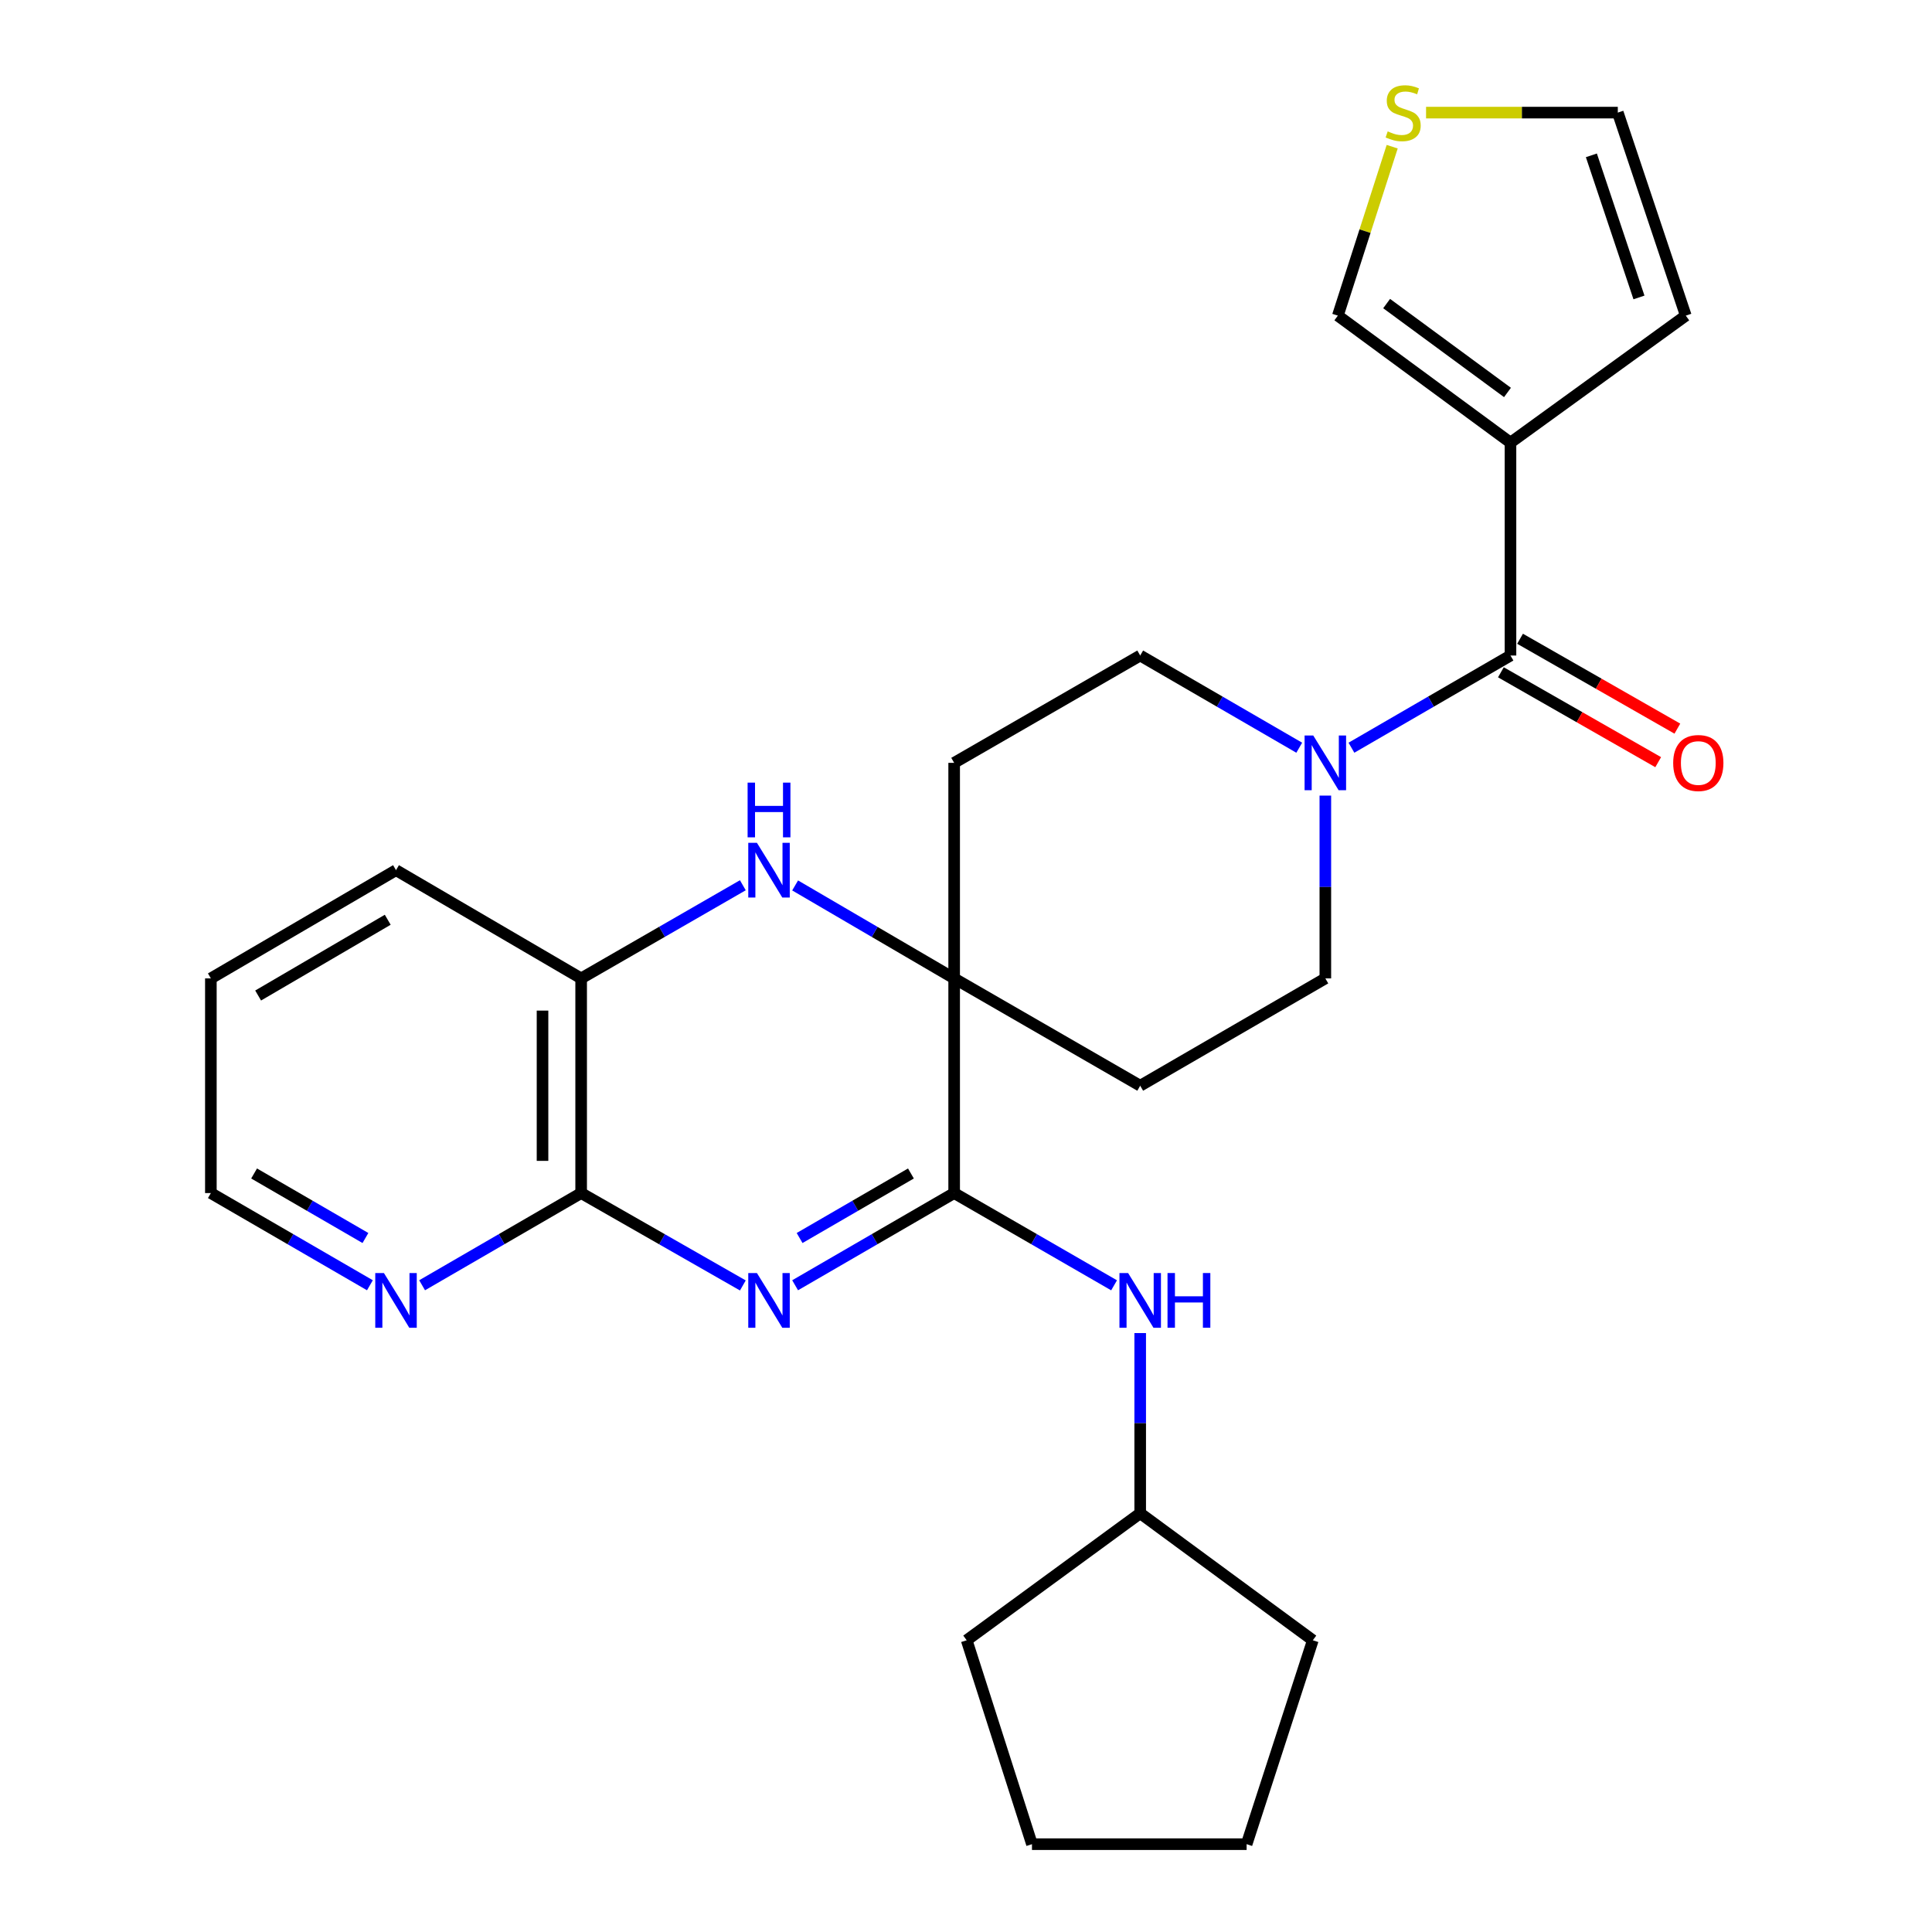 <?xml version='1.0' encoding='iso-8859-1'?>
<svg version='1.1' baseProfile='full'
              xmlns='http://www.w3.org/2000/svg'
                      xmlns:rdkit='http://www.rdkit.org/xml'
                      xmlns:xlink='http://www.w3.org/1999/xlink'
                  xml:space='preserve'
width='1000px' height='1000px' viewBox='0 0 1000 1000'>
<!-- END OF HEADER -->
<rect style='opacity:1.0;fill:#FFFFFF;stroke:none' width='1000' height='1000' x='0' y='0'> </rect>
<path class='bond-0' d='M 411.551,665.25 L 452.71,641.39' style='fill:none;fill-rule:evenodd;stroke:#0000FF;stroke-width:6px;stroke-linecap:butt;stroke-linejoin:miter;stroke-opacity:1' />
<path class='bond-0' d='M 452.71,641.39 L 493.87,617.53' style='fill:none;fill-rule:evenodd;stroke:#000000;stroke-width:6px;stroke-linecap:butt;stroke-linejoin:miter;stroke-opacity:1' />
<path class='bond-0' d='M 413.871,640.794 L 442.683,624.092' style='fill:none;fill-rule:evenodd;stroke:#0000FF;stroke-width:6px;stroke-linecap:butt;stroke-linejoin:miter;stroke-opacity:1' />
<path class='bond-0' d='M 442.683,624.092 L 471.494,607.39' style='fill:none;fill-rule:evenodd;stroke:#000000;stroke-width:6px;stroke-linecap:butt;stroke-linejoin:miter;stroke-opacity:1' />
<path class='bond-5' d='M 384.502,665.346 L 342.652,641.438' style='fill:none;fill-rule:evenodd;stroke:#0000FF;stroke-width:6px;stroke-linecap:butt;stroke-linejoin:miter;stroke-opacity:1' />
<path class='bond-5' d='M 342.652,641.438 L 300.802,617.53' style='fill:none;fill-rule:evenodd;stroke:#000000;stroke-width:6px;stroke-linecap:butt;stroke-linejoin:miter;stroke-opacity:1' />
<path class='bond-1' d='M 493.87,617.53 L 493.87,506.417' style='fill:none;fill-rule:evenodd;stroke:#000000;stroke-width:6px;stroke-linecap:butt;stroke-linejoin:miter;stroke-opacity:1' />
<path class='bond-8' d='M 493.87,617.53 L 535.258,641.406' style='fill:none;fill-rule:evenodd;stroke:#000000;stroke-width:6px;stroke-linecap:butt;stroke-linejoin:miter;stroke-opacity:1' />
<path class='bond-8' d='M 535.258,641.406 L 576.646,665.282' style='fill:none;fill-rule:evenodd;stroke:#0000FF;stroke-width:6px;stroke-linecap:butt;stroke-linejoin:miter;stroke-opacity:1' />
<path class='bond-9' d='M 493.87,506.417 L 590.165,561.968' style='fill:none;fill-rule:evenodd;stroke:#000000;stroke-width:6px;stroke-linecap:butt;stroke-linejoin:miter;stroke-opacity:1' />
<path class='bond-10' d='M 493.87,506.417 L 493.87,394.849' style='fill:none;fill-rule:evenodd;stroke:#000000;stroke-width:6px;stroke-linecap:butt;stroke-linejoin:miter;stroke-opacity:1' />
<path class='bond-27' d='M 493.87,506.417 L 452.713,482.358' style='fill:none;fill-rule:evenodd;stroke:#000000;stroke-width:6px;stroke-linecap:butt;stroke-linejoin:miter;stroke-opacity:1' />
<path class='bond-27' d='M 452.713,482.358 L 411.557,458.3' style='fill:none;fill-rule:evenodd;stroke:#0000FF;stroke-width:6px;stroke-linecap:butt;stroke-linejoin:miter;stroke-opacity:1' />
<path class='bond-2' d='M 384.496,458.203 L 342.649,482.31' style='fill:none;fill-rule:evenodd;stroke:#0000FF;stroke-width:6px;stroke-linecap:butt;stroke-linejoin:miter;stroke-opacity:1' />
<path class='bond-2' d='M 342.649,482.31 L 300.802,506.417' style='fill:none;fill-rule:evenodd;stroke:#000000;stroke-width:6px;stroke-linecap:butt;stroke-linejoin:miter;stroke-opacity:1' />
<path class='bond-3' d='M 781.822,339.298 L 740.662,363.158' style='fill:none;fill-rule:evenodd;stroke:#000000;stroke-width:6px;stroke-linecap:butt;stroke-linejoin:miter;stroke-opacity:1' />
<path class='bond-3' d='M 740.662,363.158 L 699.502,387.017' style='fill:none;fill-rule:evenodd;stroke:#0000FF;stroke-width:6px;stroke-linecap:butt;stroke-linejoin:miter;stroke-opacity:1' />
<path class='bond-4' d='M 781.822,339.298 L 781.822,229.107' style='fill:none;fill-rule:evenodd;stroke:#000000;stroke-width:6px;stroke-linecap:butt;stroke-linejoin:miter;stroke-opacity:1' />
<path class='bond-17' d='M 776.862,347.978 L 817.571,371.239' style='fill:none;fill-rule:evenodd;stroke:#000000;stroke-width:6px;stroke-linecap:butt;stroke-linejoin:miter;stroke-opacity:1' />
<path class='bond-17' d='M 817.571,371.239 L 858.279,394.501' style='fill:none;fill-rule:evenodd;stroke:#FF0000;stroke-width:6px;stroke-linecap:butt;stroke-linejoin:miter;stroke-opacity:1' />
<path class='bond-17' d='M 786.782,330.618 L 827.49,353.879' style='fill:none;fill-rule:evenodd;stroke:#000000;stroke-width:6px;stroke-linecap:butt;stroke-linejoin:miter;stroke-opacity:1' />
<path class='bond-17' d='M 827.49,353.879 L 868.199,377.141' style='fill:none;fill-rule:evenodd;stroke:#FF0000;stroke-width:6px;stroke-linecap:butt;stroke-linejoin:miter;stroke-opacity:1' />
<path class='bond-12' d='M 781.822,229.107 L 692.469,163.37' style='fill:none;fill-rule:evenodd;stroke:#000000;stroke-width:6px;stroke-linecap:butt;stroke-linejoin:miter;stroke-opacity:1' />
<path class='bond-12' d='M 780.267,203.141 L 717.721,157.125' style='fill:none;fill-rule:evenodd;stroke:#000000;stroke-width:6px;stroke-linecap:butt;stroke-linejoin:miter;stroke-opacity:1' />
<path class='bond-14' d='M 781.822,229.107 L 872.563,163.37' style='fill:none;fill-rule:evenodd;stroke:#000000;stroke-width:6px;stroke-linecap:butt;stroke-linejoin:miter;stroke-opacity:1' />
<path class='bond-7' d='M 300.802,617.53 L 300.802,506.417' style='fill:none;fill-rule:evenodd;stroke:#000000;stroke-width:6px;stroke-linecap:butt;stroke-linejoin:miter;stroke-opacity:1' />
<path class='bond-7' d='M 280.808,600.863 L 280.808,523.084' style='fill:none;fill-rule:evenodd;stroke:#000000;stroke-width:6px;stroke-linecap:butt;stroke-linejoin:miter;stroke-opacity:1' />
<path class='bond-13' d='M 300.802,617.53 L 259.643,641.39' style='fill:none;fill-rule:evenodd;stroke:#000000;stroke-width:6px;stroke-linecap:butt;stroke-linejoin:miter;stroke-opacity:1' />
<path class='bond-13' d='M 259.643,641.39 L 218.483,665.25' style='fill:none;fill-rule:evenodd;stroke:#0000FF;stroke-width:6px;stroke-linecap:butt;stroke-linejoin:miter;stroke-opacity:1' />
<path class='bond-6' d='M 672.484,387.017 L 631.324,363.158' style='fill:none;fill-rule:evenodd;stroke:#0000FF;stroke-width:6px;stroke-linecap:butt;stroke-linejoin:miter;stroke-opacity:1' />
<path class='bond-6' d='M 631.324,363.158 L 590.165,339.298' style='fill:none;fill-rule:evenodd;stroke:#000000;stroke-width:6px;stroke-linecap:butt;stroke-linejoin:miter;stroke-opacity:1' />
<path class='bond-29' d='M 685.993,411.798 L 685.993,459.107' style='fill:none;fill-rule:evenodd;stroke:#0000FF;stroke-width:6px;stroke-linecap:butt;stroke-linejoin:miter;stroke-opacity:1' />
<path class='bond-29' d='M 685.993,459.107 L 685.993,506.417' style='fill:none;fill-rule:evenodd;stroke:#000000;stroke-width:6px;stroke-linecap:butt;stroke-linejoin:miter;stroke-opacity:1' />
<path class='bond-20' d='M 300.802,506.417 L 204.974,450.399' style='fill:none;fill-rule:evenodd;stroke:#000000;stroke-width:6px;stroke-linecap:butt;stroke-linejoin:miter;stroke-opacity:1' />
<path class='bond-19' d='M 590.165,689.995 L 590.165,736.628' style='fill:none;fill-rule:evenodd;stroke:#0000FF;stroke-width:6px;stroke-linecap:butt;stroke-linejoin:miter;stroke-opacity:1' />
<path class='bond-19' d='M 590.165,736.628 L 590.165,783.261' style='fill:none;fill-rule:evenodd;stroke:#000000;stroke-width:6px;stroke-linecap:butt;stroke-linejoin:miter;stroke-opacity:1' />
<path class='bond-16' d='M 590.165,561.968 L 685.993,506.417' style='fill:none;fill-rule:evenodd;stroke:#000000;stroke-width:6px;stroke-linecap:butt;stroke-linejoin:miter;stroke-opacity:1' />
<path class='bond-15' d='M 493.87,394.849 L 590.165,339.298' style='fill:none;fill-rule:evenodd;stroke:#000000;stroke-width:6px;stroke-linecap:butt;stroke-linejoin:miter;stroke-opacity:1' />
<path class='bond-11' d='M 720.597,75.928 L 706.533,119.649' style='fill:none;fill-rule:evenodd;stroke:#CCCC00;stroke-width:6px;stroke-linecap:butt;stroke-linejoin:miter;stroke-opacity:1' />
<path class='bond-11' d='M 706.533,119.649 L 692.469,163.37' style='fill:none;fill-rule:evenodd;stroke:#000000;stroke-width:6px;stroke-linecap:butt;stroke-linejoin:miter;stroke-opacity:1' />
<path class='bond-31' d='M 738.128,58.288 L 787.75,58.288' style='fill:none;fill-rule:evenodd;stroke:#CCCC00;stroke-width:6px;stroke-linecap:butt;stroke-linejoin:miter;stroke-opacity:1' />
<path class='bond-31' d='M 787.75,58.288 L 837.373,58.288' style='fill:none;fill-rule:evenodd;stroke:#000000;stroke-width:6px;stroke-linecap:butt;stroke-linejoin:miter;stroke-opacity:1' />
<path class='bond-21' d='M 191.465,665.25 L 150.305,641.39' style='fill:none;fill-rule:evenodd;stroke:#0000FF;stroke-width:6px;stroke-linecap:butt;stroke-linejoin:miter;stroke-opacity:1' />
<path class='bond-21' d='M 150.305,641.39 L 109.146,617.53' style='fill:none;fill-rule:evenodd;stroke:#000000;stroke-width:6px;stroke-linecap:butt;stroke-linejoin:miter;stroke-opacity:1' />
<path class='bond-21' d='M 189.145,640.794 L 160.333,624.092' style='fill:none;fill-rule:evenodd;stroke:#0000FF;stroke-width:6px;stroke-linecap:butt;stroke-linejoin:miter;stroke-opacity:1' />
<path class='bond-21' d='M 160.333,624.092 L 131.521,607.39' style='fill:none;fill-rule:evenodd;stroke:#000000;stroke-width:6px;stroke-linecap:butt;stroke-linejoin:miter;stroke-opacity:1' />
<path class='bond-18' d='M 872.563,163.37 L 837.373,58.288' style='fill:none;fill-rule:evenodd;stroke:#000000;stroke-width:6px;stroke-linecap:butt;stroke-linejoin:miter;stroke-opacity:1' />
<path class='bond-18' d='M 848.325,153.957 L 823.692,80.4' style='fill:none;fill-rule:evenodd;stroke:#000000;stroke-width:6px;stroke-linecap:butt;stroke-linejoin:miter;stroke-opacity:1' />
<path class='bond-22' d='M 590.165,783.261 L 679.517,848.998' style='fill:none;fill-rule:evenodd;stroke:#000000;stroke-width:6px;stroke-linecap:butt;stroke-linejoin:miter;stroke-opacity:1' />
<path class='bond-23' d='M 590.165,783.261 L 500.357,848.998' style='fill:none;fill-rule:evenodd;stroke:#000000;stroke-width:6px;stroke-linecap:butt;stroke-linejoin:miter;stroke-opacity:1' />
<path class='bond-28' d='M 204.974,450.399 L 109.146,506.417' style='fill:none;fill-rule:evenodd;stroke:#000000;stroke-width:6px;stroke-linecap:butt;stroke-linejoin:miter;stroke-opacity:1' />
<path class='bond-28' d='M 200.69,476.064 L 133.61,515.276' style='fill:none;fill-rule:evenodd;stroke:#000000;stroke-width:6px;stroke-linecap:butt;stroke-linejoin:miter;stroke-opacity:1' />
<path class='bond-24' d='M 109.146,617.53 L 109.146,506.417' style='fill:none;fill-rule:evenodd;stroke:#000000;stroke-width:6px;stroke-linecap:butt;stroke-linejoin:miter;stroke-opacity:1' />
<path class='bond-26' d='M 679.517,848.998 L 645.249,954.545' style='fill:none;fill-rule:evenodd;stroke:#000000;stroke-width:6px;stroke-linecap:butt;stroke-linejoin:miter;stroke-opacity:1' />
<path class='bond-25' d='M 500.357,848.998 L 534.147,954.545' style='fill:none;fill-rule:evenodd;stroke:#000000;stroke-width:6px;stroke-linecap:butt;stroke-linejoin:miter;stroke-opacity:1' />
<path class='bond-30' d='M 534.147,954.545 L 645.249,954.545' style='fill:none;fill-rule:evenodd;stroke:#000000;stroke-width:6px;stroke-linecap:butt;stroke-linejoin:miter;stroke-opacity:1' />
<path  class='atom-0' d='M 391.782 658.921
L 401.062 673.921
Q 401.982 675.401, 403.462 678.081
Q 404.942 680.761, 405.022 680.921
L 405.022 658.921
L 408.782 658.921
L 408.782 687.241
L 404.902 687.241
L 394.942 670.841
Q 393.782 668.921, 392.542 666.721
Q 391.342 664.521, 390.982 663.841
L 390.982 687.241
L 387.302 687.241
L 387.302 658.921
L 391.782 658.921
' fill='#0000FF'/>
<path  class='atom-3' d='M 391.782 436.239
L 401.062 451.239
Q 401.982 452.719, 403.462 455.399
Q 404.942 458.079, 405.022 458.239
L 405.022 436.239
L 408.782 436.239
L 408.782 464.559
L 404.902 464.559
L 394.942 448.159
Q 393.782 446.239, 392.542 444.039
Q 391.342 441.839, 390.982 441.159
L 390.982 464.559
L 387.302 464.559
L 387.302 436.239
L 391.782 436.239
' fill='#0000FF'/>
<path  class='atom-3' d='M 386.962 405.087
L 390.802 405.087
L 390.802 417.127
L 405.282 417.127
L 405.282 405.087
L 409.122 405.087
L 409.122 433.407
L 405.282 433.407
L 405.282 420.327
L 390.802 420.327
L 390.802 433.407
L 386.962 433.407
L 386.962 405.087
' fill='#0000FF'/>
<path  class='atom-7' d='M 679.733 380.689
L 689.013 395.689
Q 689.933 397.169, 691.413 399.849
Q 692.893 402.529, 692.973 402.689
L 692.973 380.689
L 696.733 380.689
L 696.733 409.009
L 692.853 409.009
L 682.893 392.609
Q 681.733 390.689, 680.493 388.489
Q 679.293 386.289, 678.933 385.609
L 678.933 409.009
L 675.253 409.009
L 675.253 380.689
L 679.733 380.689
' fill='#0000FF'/>
<path  class='atom-9' d='M 583.905 658.921
L 593.185 673.921
Q 594.105 675.401, 595.585 678.081
Q 597.065 680.761, 597.145 680.921
L 597.145 658.921
L 600.905 658.921
L 600.905 687.241
L 597.025 687.241
L 587.065 670.841
Q 585.905 668.921, 584.665 666.721
Q 583.465 664.521, 583.105 663.841
L 583.105 687.241
L 579.425 687.241
L 579.425 658.921
L 583.905 658.921
' fill='#0000FF'/>
<path  class='atom-9' d='M 604.305 658.921
L 608.145 658.921
L 608.145 670.961
L 622.625 670.961
L 622.625 658.921
L 626.465 658.921
L 626.465 687.241
L 622.625 687.241
L 622.625 674.161
L 608.145 674.161
L 608.145 687.241
L 604.305 687.241
L 604.305 658.921
' fill='#0000FF'/>
<path  class='atom-12' d='M 718.271 68.008
Q 718.591 68.128, 719.911 68.688
Q 721.231 69.248, 722.671 69.608
Q 724.151 69.928, 725.591 69.928
Q 728.271 69.928, 729.831 68.648
Q 731.391 67.328, 731.391 65.048
Q 731.391 63.488, 730.591 62.528
Q 729.831 61.568, 728.631 61.048
Q 727.431 60.528, 725.431 59.928
Q 722.911 59.168, 721.391 58.448
Q 719.911 57.728, 718.831 56.208
Q 717.791 54.688, 717.791 52.128
Q 717.791 48.568, 720.191 46.368
Q 722.631 44.168, 727.431 44.168
Q 730.711 44.168, 734.431 45.728
L 733.511 48.808
Q 730.111 47.408, 727.551 47.408
Q 724.791 47.408, 723.271 48.568
Q 721.751 49.688, 721.791 51.648
Q 721.791 53.168, 722.551 54.088
Q 723.351 55.008, 724.471 55.528
Q 725.631 56.048, 727.551 56.648
Q 730.111 57.448, 731.631 58.248
Q 733.151 59.048, 734.231 60.688
Q 735.351 62.288, 735.351 65.048
Q 735.351 68.968, 732.711 71.088
Q 730.111 73.168, 725.751 73.168
Q 723.231 73.168, 721.311 72.608
Q 719.431 72.088, 717.191 71.168
L 718.271 68.008
' fill='#CCCC00'/>
<path  class='atom-14' d='M 198.714 658.921
L 207.994 673.921
Q 208.914 675.401, 210.394 678.081
Q 211.874 680.761, 211.954 680.921
L 211.954 658.921
L 215.714 658.921
L 215.714 687.241
L 211.834 687.241
L 201.874 670.841
Q 200.714 668.921, 199.474 666.721
Q 198.274 664.521, 197.914 663.841
L 197.914 687.241
L 194.234 687.241
L 194.234 658.921
L 198.714 658.921
' fill='#0000FF'/>
<path  class='atom-18' d='M 866.039 394.929
Q 866.039 388.129, 869.399 384.329
Q 872.759 380.529, 879.039 380.529
Q 885.319 380.529, 888.679 384.329
Q 892.039 388.129, 892.039 394.929
Q 892.039 401.809, 888.639 405.729
Q 885.239 409.609, 879.039 409.609
Q 872.799 409.609, 869.399 405.729
Q 866.039 401.849, 866.039 394.929
M 879.039 406.409
Q 883.359 406.409, 885.679 403.529
Q 888.039 400.609, 888.039 394.929
Q 888.039 389.369, 885.679 386.569
Q 883.359 383.729, 879.039 383.729
Q 874.719 383.729, 872.359 386.529
Q 870.039 389.329, 870.039 394.929
Q 870.039 400.649, 872.359 403.529
Q 874.719 406.409, 879.039 406.409
' fill='#FF0000'/>
</svg>
